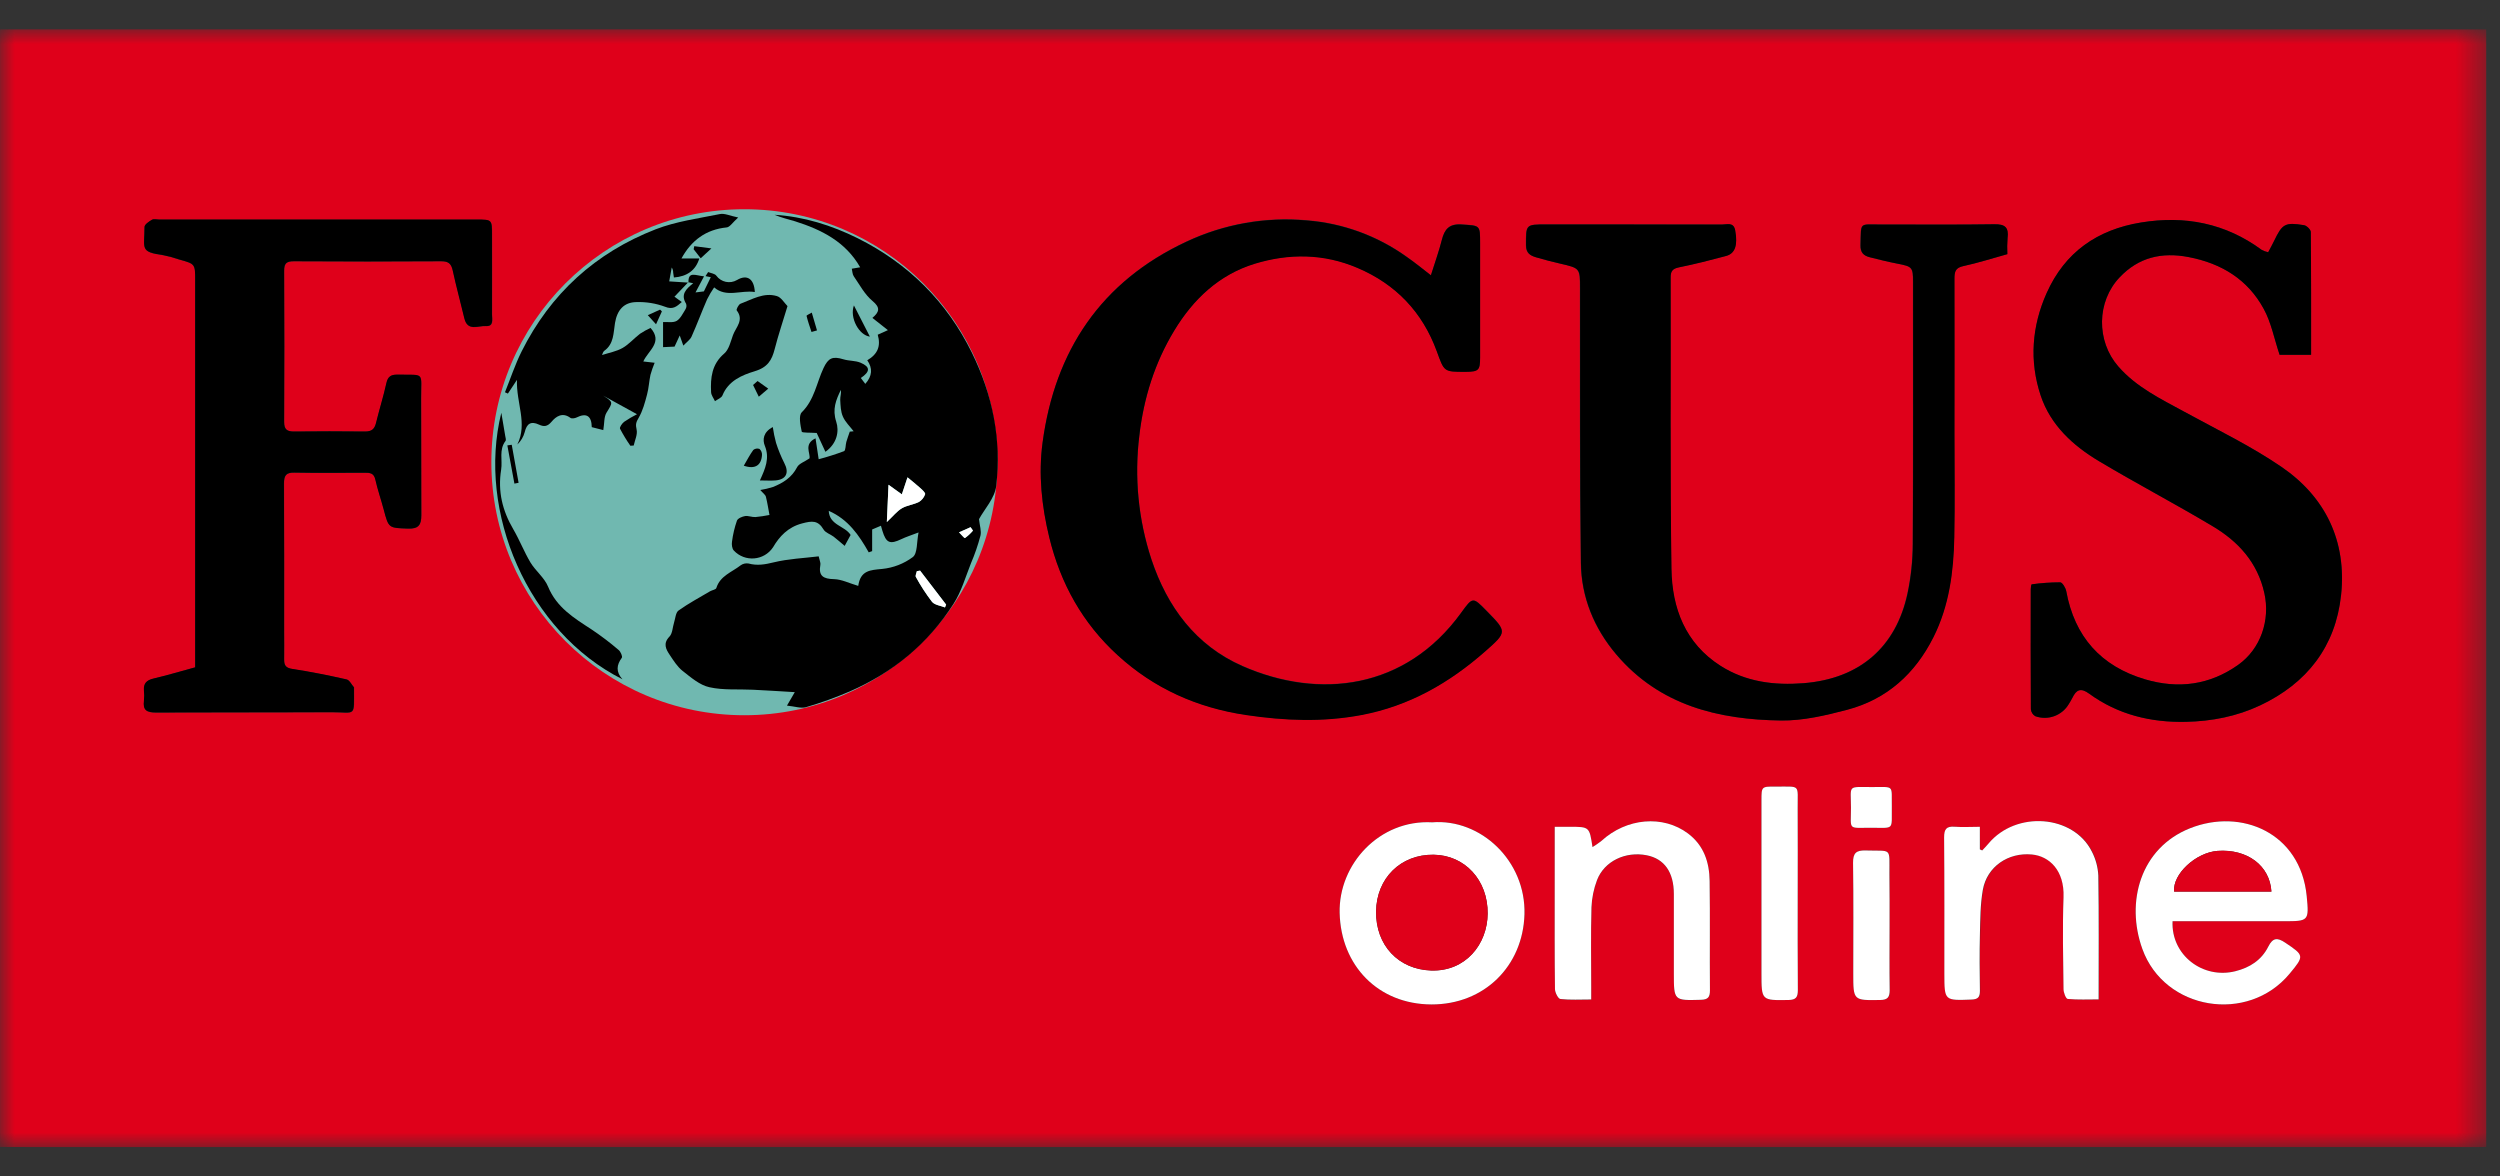 <svg xmlns="http://www.w3.org/2000/svg" xmlns:xlink="http://www.w3.org/1999/xlink" fill="none" version="1.1" width="85" height="40" viewBox="0 0 85 40"><rect x="0" y="0" width="85" height="40" fill="#333333" stroke="none"/><defs><clipPath id="master_svg0_1024_65784"><rect x="0" y="0" width="85" height="40" rx="0"/></clipPath><mask id="master_svg1_1024_65787" style="mask-type:alpha" maskUnits="objectBoundingBox"><g><g><rect x="0" y="1" width="84.53" height="38" rx="0" fill="#000000" fill-opacity="1" style="mix-blend-mode:passthrough"/></g></g></mask></defs><g clip-path="url(#master_svg0_1024_65784)"><g><g mask="url(#master_svg1_1024_65787)"><g><g><g><path d="M0.001,38.996L0.001,1L84.531,1L84.531,38.996C84.436,38.996,84.342,39,84.246,39L1.101,39C0.734,39,0.367,38.997,0.001,38.996ZM23.407,9.609L22.751,9.567C22.786,9.373,22.811,9.233,22.837,9.094C22.87,9.147,22.887,9.208,22.887,9.271C22.892,9.326,22.903,9.381,22.911,9.434C23.359,9.4,23.652,9.191,23.775,8.787L23.168,8.787C23.504,8.176,23.996,7.801,24.707,7.732C24.814,7.722,24.906,7.565,25.096,7.395C24.812,7.337,24.633,7.246,24.476,7.278C23.741,7.427,22.983,7.528,22.288,7.797C20.247,8.592,18.713,9.985,17.732,11.953C17.51,12.398,17.353,12.877,17.167,13.337L17.267,13.382L17.575,12.915C17.546,13.708,17.946,14.391,17.587,15.113C17.709,14.999,17.797,14.852,17.839,14.69C17.91,14.406,18.047,14.306,18.324,14.437C18.487,14.514,18.608,14.508,18.75,14.34C18.902,14.159,19.122,14.007,19.39,14.206C19.436,14.24,19.544,14.224,19.603,14.194C19.933,14.03,20.112,14.134,20.118,14.523L20.505,14.624C20.543,14.395,20.523,14.178,20.615,14.028C20.833,13.673,20.852,13.681,20.499,13.45L21.651,14.085C21.5,14.16,21.355,14.246,21.216,14.341C21.145,14.394,21.052,14.529,21.074,14.578C21.179,14.778,21.296,14.97,21.425,15.155L21.539,15.149C21.577,14.966,21.674,14.769,21.636,14.603C21.598,14.437,21.62,14.352,21.707,14.206C21.849,13.97,21.92,13.687,21.991,13.416C22.051,13.197,22.063,12.966,22.108,12.744C22.147,12.605,22.194,12.468,22.25,12.335L21.865,12.291C22.032,11.917,22.542,11.638,22.11,11.15C21.987,11.206,21.868,11.273,21.755,11.348C21.551,11.503,21.38,11.703,21.162,11.831C20.944,11.959,20.7,11.994,20.462,12.072C20.477,12.04,20.49,11.96,20.536,11.93C20.87,11.693,20.846,11.32,20.902,10.982C20.973,10.548,21.202,10.278,21.632,10.271C21.965,10.26,22.297,10.313,22.609,10.428C22.875,10.536,22.999,10.428,23.182,10.269L22.932,10.088L23.397,9.599L23.568,9.636C23.317,9.835,23.135,10.02,23.326,10.332C23.347,10.394,23.34,10.462,23.306,10.518C23.218,10.66,23.138,10.836,23.005,10.914C22.872,10.991,22.695,10.945,22.542,10.954L22.542,11.808L22.933,11.789C22.99,11.667,23.038,11.563,23.11,11.409C23.155,11.536,23.181,11.612,23.231,11.756C23.351,11.628,23.465,11.555,23.511,11.451C23.698,11.032,23.857,10.598,24.04,10.18C24.11,10.04,24.19,9.904,24.279,9.775C24.692,10.136,25.197,9.857,25.662,9.934C25.639,9.475,25.392,9.326,25.057,9.524C24.82,9.664,24.515,9.601,24.354,9.378C24.302,9.307,24.17,9.294,24.076,9.254L23.986,9.392L24.166,9.429C24.067,9.63,24.001,9.766,23.93,9.911L23.646,9.947C23.727,9.795,23.819,9.621,23.935,9.4C23.64,9.366,23.391,9.213,23.407,9.609ZM68.25,8.641C68.239,8.458,68.239,8.274,68.25,8.09C68.294,7.735,68.171,7.617,67.802,7.623C66.522,7.645,65.242,7.628,63.963,7.633C63.192,7.633,63.277,7.521,63.252,8.333C63.244,8.591,63.363,8.695,63.575,8.748C63.882,8.825,64.191,8.903,64.499,8.961C65.012,9.061,65.038,9.083,65.038,9.589C65.038,12.559,65.046,15.529,65.029,18.499C65.027,19.064,64.966,19.628,64.849,20.182C64.455,22,63.229,23.075,61.315,23.228C60.319,23.307,59.355,23.185,58.495,22.639C57.293,21.874,56.843,20.674,56.823,19.345C56.773,16.044,56.804,12.742,56.795,9.442C56.795,9.228,56.853,9.135,57.075,9.09C57.616,8.98,58.152,8.846,58.683,8.701C58.994,8.616,59.079,8.33,58.99,7.834C58.938,7.537,58.706,7.634,58.54,7.634C56.549,7.627,54.559,7.629,52.568,7.629C51.863,7.629,51.879,7.629,51.878,8.335C51.878,8.602,52.023,8.69,52.221,8.748C52.491,8.828,52.765,8.896,53.039,8.961C53.715,9.118,53.714,9.116,53.715,9.804C53.721,12.916,53.705,16.028,53.745,19.139C53.759,20.3,54.188,21.353,54.945,22.246C56.413,23.979,58.41,24.468,60.551,24.496C61.3,24.506,62.067,24.323,62.8,24.13C64.15,23.775,65.106,22.904,65.728,21.669C66.265,20.602,66.414,19.445,66.439,18.273C66.464,17.101,66.445,15.93,66.445,14.759C66.445,12.996,66.445,11.232,66.445,9.469C66.445,9.243,66.474,9.105,66.741,9.047C67.249,8.94,67.739,8.783,68.25,8.641ZM31.23,18.103C31.163,18.433,31.198,18.814,31.037,18.938C30.731,19.166,30.368,19.307,29.988,19.344C29.589,19.382,29.254,19.39,29.177,19.92C28.878,19.832,28.618,19.698,28.355,19.691C27.991,19.683,27.818,19.587,27.89,19.201C27.902,19.137,27.864,19.065,27.833,18.916C27.32,18.98,26.8,18.999,26.303,19.12C26.006,19.191,25.741,19.239,25.447,19.159C25.351,19.143,25.254,19.166,25.176,19.223C24.881,19.454,24.482,19.579,24.352,19.992C24.335,20.047,24.21,20.064,24.139,20.104C23.779,20.317,23.408,20.515,23.068,20.757C22.97,20.828,22.961,21.023,22.916,21.163C22.864,21.326,22.864,21.536,22.758,21.645C22.532,21.879,22.638,22.072,22.768,22.267C22.898,22.462,23.026,22.671,23.204,22.81C23.489,23.03,23.787,23.291,24.119,23.366C24.594,23.473,25.104,23.426,25.598,23.451C26.058,23.473,26.517,23.503,27.02,23.533L26.754,23.991C27.014,24.016,27.228,24.094,27.403,24.043C27.908,23.896,28.404,23.717,28.888,23.509C30.357,22.869,31.551,21.88,32.417,20.532C32.685,20.116,32.825,19.615,33.012,19.147C33.141,18.845,33.248,18.533,33.332,18.215C33.371,18.054,33.306,17.868,33.283,17.651C33.465,17.315,33.821,16.94,33.868,16.523C34.052,14.942,33.744,13.42,33.041,11.991C32.188,10.256,30.878,8.956,29.15,8.096C28.267,7.656,27.33,7.365,26.332,7.303C26.558,7.401,26.797,7.45,27.028,7.524C27.928,7.809,28.742,8.217,29.243,9.088L28.959,9.136C28.979,9.221,28.977,9.322,29.023,9.39C29.225,9.681,29.398,10.014,29.663,10.234C29.928,10.453,29.899,10.605,29.658,10.809C29.764,10.891,29.847,10.956,29.929,11.022L30.188,11.219L29.842,11.374C29.957,11.76,29.842,12.035,29.487,12.243C29.673,12.514,29.66,12.776,29.419,13.046L29.267,12.846C29.592,12.627,29.592,12.466,29.258,12.326C29.08,12.251,28.866,12.269,28.679,12.211C28.305,12.098,28.162,12.165,28,12.509C27.762,13.013,27.691,13.588,27.258,14.014C27.144,14.126,27.211,14.454,27.258,14.67C27.267,14.712,27.552,14.699,27.767,14.715L28.064,15.355C28.463,15.071,28.536,14.653,28.431,14.333C28.289,13.906,28.423,13.593,28.589,13.249C28.609,13.367,28.562,13.48,28.568,13.591C28.578,13.782,28.583,13.988,28.658,14.159C28.739,14.342,28.898,14.491,29.023,14.657L28.892,14.67C28.853,14.786,28.809,14.902,28.774,15.02C28.74,15.138,28.755,15.31,28.696,15.334C28.413,15.44,28.126,15.532,27.834,15.608C27.79,15.319,27.763,15.121,27.727,14.897C27.316,15.094,27.56,15.405,27.523,15.579C27.347,15.698,27.162,15.758,27.1,15.88C26.919,16.235,26.62,16.417,26.276,16.554C26.136,16.597,25.994,16.631,25.85,16.655C25.943,16.764,26.022,16.817,26.04,16.885C26.094,17.088,26.122,17.297,26.161,17.504C26.003,17.536,25.844,17.559,25.684,17.575C25.568,17.581,25.445,17.522,25.334,17.541C25.222,17.559,25.083,17.618,25.055,17.696C24.975,17.928,24.918,18.167,24.887,18.411C24.872,18.507,24.887,18.647,24.949,18.712C25.325,19.114,25.977,19.06,26.282,18.602C26.495,18.236,26.787,17.917,27.272,17.79C27.612,17.701,27.81,17.681,28,17.998C28.066,18.108,28.231,18.155,28.343,18.241C28.472,18.34,28.592,18.448,28.718,18.554L28.92,18.183C28.725,17.869,28.2,17.857,28.177,17.363C28.838,17.648,29.207,18.192,29.537,18.775L29.652,18.732L29.652,18L29.952,17.872C29.975,17.956,29.987,18,30,18.043C30.127,18.464,30.256,18.517,30.647,18.328C30.803,18.255,30.97,18.203,31.23,18.103ZM6.636,22.689C6.133,22.831,5.672,22.963,5.206,23.079C4.984,23.134,4.882,23.247,4.899,23.476C4.912,23.594,4.912,23.713,4.899,23.832C4.858,24.147,4.99,24.231,5.3,24.229C7.291,24.216,9.281,24.229,11.272,24.219C12.117,24.219,12.041,24.41,12.041,23.41C12.041,23.399,12.045,23.382,12.041,23.375C11.958,23.281,11.888,23.126,11.788,23.104C11.18,22.966,10.567,22.843,9.95,22.749C9.736,22.716,9.665,22.64,9.665,22.439C9.671,22.108,9.665,21.776,9.665,21.444C9.665,19.776,9.67,18.107,9.66,16.439C9.66,16.166,9.731,16.065,10.02,16.072C10.814,16.089,11.608,16.08,12.401,16.077C12.577,16.077,12.717,16.082,12.766,16.309C12.841,16.653,12.958,16.988,13.051,17.329C13.22,17.969,13.218,17.952,13.882,17.976C14.237,17.988,14.331,17.847,14.329,17.521C14.319,16.196,14.329,14.871,14.323,13.546C14.317,12.626,14.473,12.764,13.511,12.741C13.298,12.738,13.193,12.802,13.143,13.025C13.04,13.484,12.897,13.934,12.788,14.391C12.737,14.598,12.637,14.675,12.418,14.675Q11.209,14.658,10.001,14.675C9.762,14.675,9.664,14.604,9.665,14.351Q9.677,11.778,9.665,9.205C9.665,8.951,9.754,8.884,9.996,8.886C11.667,8.893,13.337,8.896,15.007,8.886C15.265,8.886,15.351,8.979,15.401,9.214C15.517,9.754,15.666,10.286,15.792,10.824C15.901,11.284,16.263,11.072,16.52,11.089C16.805,11.11,16.733,10.86,16.733,10.698C16.739,9.798,16.733,8.9,16.733,8.001C16.733,7.469,16.733,7.469,16.217,7.469L5.41,7.469C5.327,7.469,5.227,7.44,5.165,7.477C5.064,7.536,4.914,7.637,4.914,7.72C4.914,8.47,4.743,8.564,5.558,8.681C5.742,8.718,5.923,8.768,6.101,8.829C6.635,8.977,6.636,8.977,6.636,9.535L6.636,22.689ZM48.652,9.36C48.344,9.122,48.092,8.916,47.827,8.726C46.83,8.011,45.654,7.582,44.43,7.487C43.025,7.361,41.612,7.612,40.336,8.212C37.44,9.57,35.87,11.914,35.449,15.037C35.304,16.119,35.417,17.2,35.678,18.27C36.06,19.834,36.809,21.18,38,22.269C39.24,23.406,40.701,24.055,42.366,24.304C43.679,24.5,44.977,24.553,46.291,24.304C47.914,23.997,49.277,23.213,50.498,22.14C51.248,21.48,51.243,21.473,50.545,20.764C50.074,20.284,50.075,20.285,49.676,20.835C47.79,23.434,44.861,23.788,42.245,22.64C40.653,21.941,39.686,20.626,39.15,19.014C38.702,17.655,38.562,16.213,38.74,14.793C38.89,13.517,39.263,12.327,39.926,11.231C40.574,10.165,41.448,9.335,42.66,8.962C43.831,8.603,45.006,8.612,46.157,9.105C47.462,9.661,48.365,10.608,48.85,11.935C49.105,12.632,49.081,12.64,49.817,12.636L49.853,12.636C50.27,12.632,50.324,12.581,50.324,12.164Q50.324,10.212,50.324,8.259C50.324,7.637,50.324,7.669,49.696,7.627C49.27,7.598,49.114,7.792,49.023,8.157C48.923,8.549,48.786,8.924,48.65,9.36L48.652,9.36ZM77.121,8.578C77.044,8.561,76.97,8.533,76.9,8.497C75.667,7.589,74.293,7.319,72.8,7.565C71.307,7.811,70.209,8.575,69.588,9.962C69.083,11.092,68.993,12.279,69.385,13.452C69.72,14.454,70.48,15.15,71.363,15.678C72.638,16.44,73.956,17.13,75.23,17.892C76.102,18.412,76.757,19.122,76.99,20.167C77.193,21.082,76.869,22.061,76.098,22.607C75.127,23.294,74.064,23.431,72.938,23.099C71.428,22.653,70.539,21.647,70.253,20.099C70.232,19.986,70.122,19.803,70.048,19.8C69.724,19.8,69.4,19.823,69.079,19.867C69.062,19.867,69.047,19.976,69.047,20.032C69.047,21.394,69.042,22.755,69.051,24.116C69.061,24.214,69.117,24.301,69.202,24.351C69.63,24.505,70.108,24.332,70.339,23.94C70.382,23.869,70.427,23.797,70.462,23.726C70.595,23.449,70.746,23.377,71.031,23.584C72.008,24.295,73.125,24.569,74.322,24.543C75.201,24.523,76.049,24.36,76.848,23.982C78.443,23.229,79.408,21.978,79.598,20.234C79.792,18.41,79.076,16.902,77.569,15.873C76.529,15.162,75.382,14.61,74.275,14.004C73.471,13.564,72.64,13.169,72.023,12.46C71.271,11.599,71.282,10.256,72.072,9.427C72.72,8.747,73.506,8.564,74.418,8.741C75.535,8.955,76.425,9.503,76.966,10.5C77.219,10.965,77.322,11.512,77.507,12.064L78.579,12.064C78.579,10.655,78.579,9.272,78.568,7.89C78.568,7.808,78.429,7.672,78.34,7.657C77.69,7.552,77.601,7.608,77.316,8.2C77.259,8.315,77.196,8.428,77.119,8.576L77.121,8.578ZM73.867,31.321L77.644,31.321C78.497,31.321,78.512,31.321,78.426,30.46C78.213,28.313,76.204,27.467,74.458,28.162C72.766,28.835,72.266,30.671,72.839,32.264C73.59,34.352,76.427,34.816,77.844,33.108C78.353,32.496,78.342,32.485,77.695,32.05C77.43,31.872,77.275,31.878,77.121,32.184C76.892,32.642,76.496,32.898,75.999,33.023C74.897,33.3,73.813,32.475,73.867,31.321ZM48.695,27.959C46.902,27.86,45.508,29.381,45.548,31.041C45.592,32.835,46.864,34.145,48.666,34.151C50.467,34.158,51.782,32.843,51.832,31.088C51.883,29.27,50.346,27.826,48.695,27.959L48.695,27.959ZM52.861,28.113L52.861,30.226C52.861,31.363,52.855,32.496,52.869,33.632C52.869,33.751,52.977,33.961,53.053,33.969C53.388,34.006,53.73,33.986,54.101,33.986L54.101,33.547C54.101,32.648,54.086,31.748,54.111,30.851C54.123,30.534,54.187,30.222,54.3,29.926C54.545,29.287,55.267,28.941,55.988,29.082C56.588,29.201,56.912,29.658,56.912,30.401Q56.912,31.752,56.912,33.098C56.912,34.031,56.912,34.022,57.836,33.996C58.071,33.99,58.139,33.908,58.138,33.681C58.13,32.44,58.145,31.198,58.127,29.956C58.119,29.323,57.935,28.748,57.393,28.342C56.546,27.703,55.304,27.81,54.446,28.596C54.35,28.672,54.25,28.741,54.145,28.805C54.042,28.113,54.042,28.113,53.374,28.114L52.861,28.113ZM67.315,28.113C67.007,28.113,66.737,28.13,66.469,28.108C66.185,28.086,66.107,28.192,66.109,28.47C66.123,30.02,66.118,31.57,66.118,33.12C66.118,34.026,66.118,34.019,67.042,33.984C67.255,33.976,67.326,33.904,67.326,33.691C67.316,33.052,67.311,32.412,67.326,31.772C67.338,31.266,67.338,30.752,67.426,30.256C67.568,29.463,68.29,28.977,69.096,29.053C69.689,29.11,70.204,29.596,70.169,30.507C70.129,31.547,70.155,32.589,70.169,33.63C70.169,33.747,70.252,33.957,70.311,33.963C70.657,33.995,71.007,33.979,71.362,33.979C71.362,32.533,71.374,31.15,71.352,29.768C71.339,29.484,71.264,29.207,71.134,28.955C70.51,27.698,68.557,27.553,67.618,28.681C67.547,28.763,67.475,28.837,67.404,28.915L67.325,28.877L67.315,28.113ZM61.123,30.403C61.123,29.434,61.127,28.465,61.123,27.496C61.117,26.643,61.243,26.751,60.369,26.744C59.893,26.744,59.891,26.744,59.891,27.21Q59.891,30.153,59.891,33.097C59.891,34.021,59.891,34.014,60.81,34C61.065,33.996,61.13,33.906,61.128,33.666C61.116,32.579,61.122,31.491,61.123,30.403L61.123,30.403ZM64.244,31.503C64.244,30.912,64.244,30.32,64.244,29.73C64.237,28.787,64.354,28.947,63.435,28.916C63.112,28.906,63,29.004,63.008,29.338C63.026,30.591,63.015,31.845,63.015,33.098C63.015,34.022,63.015,34.014,63.931,34C64.185,33.996,64.256,33.908,64.253,33.667C64.236,32.945,64.244,32.224,64.244,31.503L64.244,31.503ZM26.775,10.408C26.664,10.3,26.561,10.11,26.41,10.066C25.967,9.935,25.575,10.178,25.176,10.327C25.11,10.352,25.025,10.525,25.047,10.553C25.307,10.886,25.016,11.129,24.92,11.396C24.842,11.614,24.783,11.883,24.623,12.021C24.196,12.383,24.152,12.842,24.176,13.334C24.181,13.438,24.262,13.539,24.308,13.64C24.396,13.576,24.529,13.53,24.563,13.443C24.762,12.946,25.235,12.75,25.654,12.624C26.098,12.492,26.241,12.249,26.339,11.866C26.46,11.392,26.616,10.929,26.775,10.408ZM21.164,23.096C20.932,22.842,20.962,22.607,21.141,22.36C21.172,22.317,21.101,22.152,21.035,22.097C20.739,21.844,20.429,21.609,20.106,21.393C19.512,21.011,18.924,20.649,18.634,19.941C18.51,19.639,18.211,19.414,18.039,19.126C17.82,18.763,17.668,18.36,17.453,17.993C17.082,17.36,16.92,16.707,17.038,15.964C17.09,15.642,16.957,15.291,17.187,14.987C17.213,14.953,17.187,14.874,17.177,14.818C17.137,14.569,17.093,14.32,17.045,14.031C16.21,17.393,17.942,21.478,21.164,23.096ZM64.321,27.433C64.307,26.675,64.431,26.757,63.641,26.758C62.795,26.758,62.935,26.673,62.93,27.469C62.93,28.237,62.812,28.142,63.602,28.142C64.426,28.145,64.311,28.246,64.321,27.433ZM25.835,16.335C26.049,16.335,26.211,16.348,26.374,16.335C26.738,16.301,26.837,16.072,26.664,15.743C26.553,15.523,26.46,15.295,26.386,15.06C26.338,14.883,26.301,14.703,26.275,14.521C25.946,14.697,25.919,14.955,26.005,15.16C26.175,15.577,26.021,15.926,25.835,16.335ZM25.288,15.834C25.675,15.967,25.887,15.818,25.907,15.466C25.91,15.389,25.879,15.314,25.821,15.263C25.75,15.237,25.67,15.25,25.612,15.297C25.495,15.456,25.405,15.635,25.288,15.834ZM17.397,15.123L17.25,15.143Q17.37,15.792,17.49,16.444L17.632,16.416Q17.514,15.768,17.397,15.123L17.397,15.123ZM29.576,11.445L29.032,10.384C28.876,10.806,29.205,11.404,29.576,11.445ZM25.759,12.955L25.607,13.089L25.802,13.488L26.123,13.214L25.759,12.955ZM27.594,11.287L27.781,11.234C27.721,11.032,27.662,10.83,27.602,10.628C27.54,10.666,27.42,10.718,27.425,10.74C27.466,10.925,27.532,11.105,27.591,11.287L27.594,11.287ZM23.607,8.372L23.587,8.478L23.827,8.784L24.19,8.449L23.607,8.372ZM22.506,10.591L22.445,10.53L22.028,10.719L22.308,11.028L22.506,10.591Z" fill="#DF001A" fill-opacity="1" style="mix-blend-mode:passthrough"/></g></g><g><g><ellipse cx="25.308" cy="15.716" rx="8.602" ry="8.602" fill="#70B8B0" fill-opacity="1" style="mix-blend-mode:passthrough"/></g></g><g><g><path d="M68.25,8.641C67.739,8.783,67.25,8.94,66.749,9.049C66.482,9.107,66.453,9.245,66.453,9.471C66.46,11.234,66.453,12.997,66.453,14.76C66.453,15.932,66.471,17.106,66.447,18.274C66.423,19.442,66.274,20.603,65.736,21.67C65.114,22.906,64.156,23.776,62.808,24.132C62.076,24.325,61.308,24.507,60.559,24.497C58.418,24.469,56.422,23.981,54.953,22.248C54.196,21.354,53.768,20.301,53.753,19.141C53.713,16.03,53.729,12.917,53.724,9.806C53.724,9.117,53.724,9.12,53.047,8.963C52.773,8.899,52.499,8.83,52.229,8.749C52.031,8.69,51.885,8.607,51.886,8.336C51.886,7.631,51.872,7.631,52.576,7.631C54.567,7.631,56.557,7.631,58.548,7.635C58.716,7.635,58.946,7.539,58.999,7.836C59.087,8.333,58.999,8.618,58.692,8.702C58.16,8.844,57.625,8.982,57.083,9.091C56.862,9.137,56.799,9.228,56.803,9.443C56.812,12.744,56.781,16.046,56.831,19.346C56.851,20.676,57.301,21.876,58.503,22.64C59.363,23.187,60.33,23.308,61.323,23.229C63.237,23.077,64.464,22.001,64.857,20.183C64.974,19.63,65.035,19.066,65.037,18.5C65.054,15.531,65.046,12.561,65.046,9.591C65.046,9.084,65.02,9.062,64.507,8.963C64.196,8.903,63.887,8.825,63.583,8.749C63.369,8.697,63.252,8.593,63.26,8.334C63.283,7.523,63.198,7.638,63.971,7.634C65.251,7.63,66.53,7.647,67.81,7.625C68.18,7.618,68.303,7.738,68.259,8.092C68.245,8.274,68.242,8.458,68.25,8.641Z" fill="#000000" fill-opacity="1" style="mix-blend-mode:passthrough"/></g></g><g><g><path d="M31.231,18.103C30.97,18.203,30.804,18.255,30.648,18.33C30.257,18.517,30.128,18.464,30.001,18.045C29.987,18.003,29.976,17.959,29.952,17.875L29.653,18.002L29.653,18.738L29.537,18.78C29.208,18.198,28.838,17.657,28.177,17.369C28.201,17.863,28.726,17.875,28.921,18.189L28.719,18.56C28.592,18.453,28.472,18.347,28.344,18.247C28.231,18.161,28.066,18.114,28.001,18.003C27.811,17.686,27.613,17.706,27.272,17.796C26.787,17.923,26.498,18.242,26.283,18.608C25.978,19.066,25.326,19.12,24.95,18.718C24.888,18.653,24.873,18.513,24.888,18.416C24.919,18.173,24.975,17.934,25.056,17.702C25.084,17.624,25.233,17.563,25.334,17.546C25.436,17.529,25.569,17.587,25.685,17.58C25.845,17.565,26.004,17.541,26.162,17.509C26.123,17.302,26.091,17.093,26.041,16.891C26.023,16.82,25.943,16.77,25.85,16.66C25.995,16.636,26.137,16.603,26.277,16.559C26.62,16.423,26.917,16.24,27.101,15.886C27.163,15.763,27.348,15.704,27.523,15.585C27.56,15.411,27.317,15.099,27.728,14.903C27.761,15.124,27.79,15.322,27.835,15.614C28.126,15.537,28.414,15.446,28.696,15.34C28.756,15.315,28.745,15.133,28.775,15.026C28.806,14.919,28.853,14.792,28.892,14.676L29.024,14.663C28.899,14.499,28.74,14.351,28.659,14.165C28.583,13.995,28.578,13.789,28.568,13.596C28.563,13.485,28.609,13.372,28.59,13.255C28.423,13.599,28.292,13.913,28.432,14.339C28.537,14.658,28.464,15.078,28.064,15.361L27.768,14.721C27.554,14.705,27.27,14.721,27.259,14.676C27.215,14.462,27.147,14.132,27.259,14.019C27.692,13.593,27.763,13.018,28,12.514C28.162,12.171,28.306,12.103,28.679,12.217C28.867,12.275,29.081,12.257,29.259,12.332C29.593,12.474,29.593,12.632,29.268,12.852L29.42,13.052C29.661,12.782,29.674,12.52,29.487,12.249C29.843,12.041,29.954,11.766,29.843,11.38L30.188,11.225L29.932,11.022C29.849,10.959,29.767,10.894,29.661,10.809C29.902,10.605,29.938,10.46,29.666,10.234C29.394,10.007,29.228,9.681,29.026,9.39C28.98,9.319,28.982,9.221,28.961,9.136L29.246,9.088C28.748,8.216,27.931,7.809,27.031,7.524C26.799,7.453,26.561,7.401,26.335,7.303C27.331,7.365,28.27,7.659,29.153,8.096C30.881,8.956,32.19,10.256,33.044,11.991C33.747,13.42,34.055,14.942,33.871,16.523C33.824,16.936,33.468,17.315,33.286,17.651C33.309,17.868,33.373,18.054,33.335,18.215C33.251,18.533,33.144,18.845,33.014,19.147C32.828,19.615,32.687,20.116,32.419,20.532C31.554,21.883,30.358,22.868,28.89,23.509C28.407,23.717,27.911,23.896,27.406,24.043C27.231,24.094,27.017,24.016,26.757,23.991L27.023,23.533C26.52,23.503,26.061,23.473,25.601,23.451C25.107,23.426,24.597,23.473,24.121,23.366C23.79,23.295,23.489,23.03,23.207,22.81C23.029,22.668,22.9,22.46,22.771,22.267C22.641,22.073,22.535,21.879,22.761,21.645C22.867,21.536,22.867,21.326,22.919,21.163C22.964,21.021,22.973,20.826,23.071,20.757C23.41,20.515,23.782,20.317,24.141,20.104C24.212,20.063,24.338,20.047,24.355,19.993C24.485,19.576,24.884,19.454,25.179,19.223C25.256,19.166,25.354,19.143,25.449,19.159C25.744,19.239,26.009,19.193,26.306,19.12C26.804,18.999,27.323,18.978,27.835,18.916C27.867,19.063,27.906,19.136,27.893,19.201C27.822,19.587,27.994,19.683,28.358,19.691C28.621,19.698,28.88,19.833,29.18,19.92C29.257,19.39,29.591,19.382,29.991,19.344C30.37,19.307,30.732,19.167,31.037,18.94C31.199,18.811,31.164,18.433,31.231,18.103ZM30.153,17.747C30.375,17.541,30.501,17.376,30.668,17.279C30.834,17.182,31.062,17.156,31.245,17.066C31.343,17.005,31.417,16.912,31.455,16.803C31.47,16.761,31.369,16.66,31.307,16.608C31.165,16.481,31.022,16.365,30.856,16.228L30.663,16.807L30.21,16.481C30.189,16.949,30.173,17.313,30.153,17.75L30.153,17.747ZM31.283,19.401L31.172,19.42C31.16,19.487,31.113,19.573,31.139,19.616C31.3,19.912,31.484,20.195,31.689,20.462C31.779,20.572,31.979,20.592,32.129,20.653C32.141,20.62,32.155,20.588,32.168,20.556L31.283,19.401ZM33.081,18.041L33,17.924L32.607,18.099C32.678,18.17,32.788,18.306,32.808,18.294C32.909,18.221,33.001,18.136,33.082,18.041L33.081,18.041Z" fill="#000000" fill-opacity="1" style="mix-blend-mode:passthrough"/></g></g><g><g><path d="M6.636,22.689L6.636,9.53C6.636,8.972,6.636,8.972,6.101,8.824C5.923,8.763,5.742,8.713,5.558,8.676C4.743,8.559,4.913,8.463,4.914,7.715C4.914,7.632,5.064,7.531,5.165,7.472C5.227,7.435,5.327,7.464,5.41,7.464L16.21,7.464C16.727,7.464,16.727,7.464,16.727,7.996C16.727,8.895,16.727,9.794,16.727,10.693C16.727,10.855,16.794,11.104,16.514,11.085C16.257,11.067,15.895,11.279,15.786,10.819C15.659,10.281,15.511,9.752,15.395,9.209C15.345,8.974,15.259,8.879,15,8.881C13.33,8.893,11.659,8.891,9.99,8.881C9.747,8.881,9.658,8.946,9.659,9.2Q9.672,11.773,9.659,14.346C9.659,14.599,9.756,14.673,9.995,14.671Q11.203,14.657,12.412,14.671C12.631,14.671,12.73,14.593,12.782,14.386C12.893,13.929,13.037,13.479,13.137,13.02C13.187,12.799,13.296,12.736,13.505,12.736C14.467,12.755,14.311,12.621,14.316,13.541C14.325,14.866,14.316,16.191,14.323,17.516C14.323,17.842,14.233,17.983,13.876,17.971C13.212,17.947,13.214,17.966,13.045,17.324C12.955,16.983,12.838,16.648,12.76,16.304C12.711,16.077,12.571,16.071,12.395,16.072C11.601,16.072,10.807,16.084,10.014,16.067C9.73,16.06,9.653,16.161,9.654,16.434C9.664,18.102,9.658,19.771,9.659,21.439C9.659,21.77,9.664,22.102,9.659,22.434C9.659,22.635,9.73,22.711,9.944,22.744C10.561,22.838,11.173,22.961,11.782,23.099C11.882,23.121,11.952,23.276,12.034,23.37C12.04,23.377,12.034,23.394,12.034,23.405C12.034,24.405,12.11,24.21,11.266,24.214C9.275,24.223,7.285,24.214,5.294,24.224C4.984,24.224,4.852,24.142,4.893,23.827C4.906,23.708,4.906,23.589,4.893,23.471C4.875,23.242,4.978,23.129,5.2,23.074C5.672,22.963,6.133,22.828,6.636,22.689Z" fill="#000000" fill-opacity="1" style="mix-blend-mode:passthrough"/></g></g><g><g><path d="M48.651,9.36C48.787,8.924,48.924,8.549,49.021,8.163C49.113,7.799,49.266,7.605,49.695,7.634C50.321,7.676,50.323,7.644,50.323,8.265Q50.323,10.217,50.323,12.17C50.323,12.587,50.269,12.639,49.851,12.643L49.816,12.643C49.079,12.646,49.105,12.638,48.849,11.941C48.363,10.615,47.461,9.666,46.155,9.111C45.007,8.62,43.829,8.613,42.659,8.969C41.449,9.342,40.572,10.171,39.925,11.24C39.261,12.335,38.888,13.526,38.738,14.802C38.561,16.222,38.701,17.664,39.148,19.023C39.684,20.633,40.651,21.948,42.244,22.649C44.86,23.796,47.789,23.443,49.674,20.843C50.074,20.292,50.072,20.29,50.544,20.772C51.241,21.483,51.247,21.488,50.496,22.149C49.277,23.222,47.913,24.005,46.29,24.312C44.976,24.56,43.678,24.507,42.365,24.312C40.7,24.064,39.236,23.411,37.998,22.277C36.807,21.189,36.059,19.846,35.676,18.278C35.416,17.212,35.302,16.127,35.448,15.046C35.868,11.918,37.439,9.572,40.335,8.221C41.611,7.62,43.024,7.37,44.428,7.496C45.653,7.59,46.828,8.019,47.826,8.735C48.09,8.915,48.345,9.122,48.651,9.36Z" fill="#000000" fill-opacity="1" style="mix-blend-mode:passthrough"/></g></g><g><g><path d="M77.118,8.576C77.196,8.428,77.261,8.315,77.315,8.199C77.599,7.607,77.689,7.551,78.338,7.656C78.428,7.671,78.566,7.807,78.567,7.889C78.581,9.271,78.577,10.654,78.577,12.064L77.506,12.064C77.321,11.51,77.222,10.964,76.965,10.499C76.423,9.504,75.533,8.956,74.416,8.741C73.502,8.564,72.716,8.746,72.07,9.426C71.281,10.254,71.27,11.598,72.022,12.459C72.642,13.17,73.469,13.564,74.273,14.003C75.381,14.609,76.528,15.162,77.567,15.872C79.074,16.901,79.791,18.409,79.596,20.234C79.41,21.977,78.442,23.229,76.847,23.982C76.047,24.359,75.2,24.523,74.32,24.542C73.123,24.568,72.007,24.297,71.029,23.583C70.745,23.375,70.595,23.448,70.461,23.726C70.425,23.8,70.38,23.868,70.338,23.939C70.106,24.331,69.629,24.504,69.2,24.351C69.115,24.301,69.059,24.213,69.049,24.115C69.04,22.755,69.043,21.393,69.045,20.032C69.045,19.975,69.061,19.869,69.078,19.867C69.399,19.822,69.723,19.8,70.047,19.799C70.118,19.799,70.231,19.985,70.252,20.099C70.536,21.646,71.427,22.652,72.936,23.098C74.063,23.43,75.126,23.293,76.096,22.606C76.867,22.06,77.192,21.082,76.988,20.166C76.755,19.12,76.1,18.409,75.229,17.891C73.954,17.129,72.636,16.439,71.361,15.677C70.478,15.149,69.718,14.453,69.384,13.451C68.992,12.278,69.081,11.092,69.587,9.961C70.207,8.574,71.306,7.806,72.799,7.564C74.292,7.322,75.667,7.59,76.899,8.497C76.968,8.533,77.042,8.56,77.118,8.576Z" fill="#000000" fill-opacity="1" style="mix-blend-mode:passthrough"/></g></g><g><g><path d="M23.397,9.599L22.931,10.088L23.181,10.269C22.998,10.43,22.874,10.537,22.608,10.428C22.298,10.314,21.97,10.26,21.64,10.271C21.209,10.276,20.982,10.545,20.91,10.982C20.854,11.319,20.877,11.692,20.544,11.929C20.498,11.962,20.485,12.042,20.469,12.071C20.707,11.993,20.96,11.95,21.169,11.83C21.379,11.711,21.559,11.502,21.762,11.347C21.875,11.272,21.994,11.206,22.118,11.149C22.55,11.637,22.04,11.916,21.872,12.29L22.258,12.334C22.202,12.468,22.155,12.604,22.116,12.743C22.068,12.965,22.059,13.197,21.999,13.416C21.928,13.686,21.853,13.969,21.715,14.205C21.626,14.351,21.604,14.433,21.644,14.602C21.683,14.772,21.585,14.966,21.546,15.148L21.432,15.155C21.303,14.97,21.186,14.777,21.081,14.577C21.058,14.528,21.152,14.393,21.223,14.34C21.363,14.245,21.508,14.16,21.658,14.084L20.506,13.45C20.862,13.68,20.84,13.675,20.623,14.028C20.531,14.177,20.552,14.394,20.512,14.623L20.12,14.523C20.114,14.134,19.934,14.03,19.605,14.194C19.545,14.224,19.437,14.24,19.392,14.206C19.122,14.007,18.902,14.159,18.752,14.34C18.61,14.508,18.491,14.514,18.326,14.437C18.048,14.307,17.909,14.407,17.841,14.69C17.798,14.852,17.711,14.999,17.589,15.113C17.945,14.391,17.548,13.708,17.577,12.915L17.269,13.382L17.169,13.337C17.355,12.875,17.512,12.398,17.733,11.953C18.715,9.986,20.249,8.592,22.29,7.797C22.982,7.528,23.743,7.427,24.478,7.278C24.635,7.246,24.817,7.337,25.098,7.395C24.908,7.566,24.814,7.722,24.709,7.732C23.998,7.803,23.505,8.176,23.17,8.787L23.777,8.787C23.654,9.191,23.361,9.4,22.913,9.435C22.905,9.381,22.894,9.326,22.888,9.271C22.889,9.209,22.872,9.147,22.839,9.094C22.813,9.236,22.788,9.373,22.753,9.567L23.409,9.609L23.397,9.599Z" fill="#000000" fill-opacity="1" style="mix-blend-mode:passthrough"/></g></g><g><g><path d="M73.867,31.321C73.814,32.475,74.898,33.298,76,33.022C76.497,32.898,76.893,32.642,77.122,32.184C77.276,31.878,77.431,31.872,77.696,32.05C78.345,32.485,78.354,32.496,77.845,33.108C76.428,34.815,73.591,34.352,72.84,32.264C72.267,30.671,72.769,28.835,74.459,28.162C76.205,27.467,78.214,28.313,78.427,30.46C78.512,31.32,78.494,31.322,77.645,31.321L73.867,31.321ZM77.228,30.315C77.175,29.425,76.401,28.859,75.4,28.93C74.658,28.984,73.863,29.72,73.919,30.315L77.228,30.315Z" fill="#FFFFFF" fill-opacity="1" style="mix-blend-mode:passthrough"/></g></g><g><g><path d="M48.694,27.959C50.346,27.828,51.884,29.27,51.832,31.087C51.781,32.842,50.47,34.157,48.665,34.151C46.86,34.144,45.591,32.834,45.548,31.04C45.508,29.382,46.901,27.86,48.694,27.959ZM50.58,31.063C50.592,29.929,49.805,29.073,48.74,29.06C47.624,29.047,46.801,29.858,46.786,30.988C46.771,32.144,47.551,32.958,48.651,32.997C49.831,33.039,50.572,32.102,50.58,31.063Z" fill="#FFFFFF" fill-opacity="1" style="mix-blend-mode:passthrough"/></g></g><g><g><path d="M52.861,28.111L53.374,28.111C54.041,28.111,54.041,28.111,54.145,28.801C54.25,28.738,54.35,28.668,54.446,28.593C55.304,27.806,56.545,27.702,57.393,28.339C57.934,28.746,58.119,29.319,58.127,29.953C58.145,31.195,58.127,32.437,58.138,33.678C58.138,33.904,58.071,33.987,57.836,33.993C56.911,34.019,56.911,34.027,56.911,33.094Q56.911,31.744,56.911,30.398C56.911,29.655,56.589,29.197,55.987,29.079C55.267,28.937,54.545,29.28,54.299,29.923C54.187,30.219,54.123,30.531,54.11,30.847C54.085,31.745,54.101,32.644,54.101,33.544L54.101,33.982C53.729,33.982,53.39,34.003,53.052,33.966C52.977,33.957,52.87,33.747,52.869,33.628C52.855,32.491,52.86,31.358,52.86,30.222L52.861,28.111Z" fill="#FFFFFF" fill-opacity="1" style="mix-blend-mode:passthrough"/></g></g><g><g><path d="M67.315,28.111L67.315,28.878L67.395,28.915C67.466,28.838,67.542,28.763,67.608,28.682C68.548,27.553,70.5,27.699,71.124,28.956C71.255,29.208,71.329,29.485,71.343,29.769C71.365,31.151,71.353,32.534,71.353,33.979C70.997,33.979,70.647,33.996,70.302,33.964C70.242,33.958,70.16,33.751,70.16,33.631C70.148,32.59,70.122,31.547,70.16,30.508C70.195,29.597,69.68,29.11,69.086,29.053C68.281,28.975,67.556,29.464,67.416,30.257C67.329,30.755,67.329,31.267,67.317,31.773C67.301,32.413,67.306,33.052,67.317,33.692C67.317,33.905,67.251,33.977,67.032,33.985C66.108,34.02,66.112,34.026,66.108,33.121C66.108,31.571,66.113,30.021,66.1,28.471C66.1,28.192,66.176,28.087,66.46,28.109C66.737,28.13,67.007,28.111,67.315,28.111Z" fill="#FFFFFF" fill-opacity="1" style="mix-blend-mode:passthrough"/></g></g><g><g><path d="M61.122,30.403C61.122,31.491,61.117,32.579,61.127,33.666C61.127,33.905,61.063,33.996,60.809,34C59.89,34.014,59.89,34.023,59.89,33.097Q59.89,30.152,59.89,27.21C59.89,26.744,59.89,26.74,60.367,26.744C61.241,26.751,61.115,26.64,61.121,27.496C61.127,28.466,61.122,29.434,61.122,30.403Z" fill="#FFFFFF" fill-opacity="1" style="mix-blend-mode:passthrough"/></g></g><g><g><path d="M64.245,31.503C64.245,32.224,64.237,32.946,64.249,33.667C64.249,33.908,64.178,33.996,63.928,34C63.011,34.014,63.011,34.022,63.011,33.098C63.011,31.845,63.022,30.591,63.004,29.338C63,29.004,63.111,28.906,63.431,28.916C64.35,28.945,64.233,28.787,64.24,29.73C64.248,30.32,64.245,30.912,64.245,31.503Z" fill="#FFFFFF" fill-opacity="1" style="mix-blend-mode:passthrough"/></g></g><g><g><path d="M26.775,10.408C26.617,10.932,26.461,11.394,26.34,11.866C26.242,12.249,26.099,12.491,25.655,12.624C25.236,12.75,24.763,12.946,24.564,13.443C24.53,13.529,24.397,13.576,24.309,13.64C24.263,13.539,24.182,13.438,24.177,13.334C24.153,12.842,24.2,12.383,24.623,12.021C24.784,11.883,24.842,11.614,24.921,11.396C25.017,11.129,25.307,10.886,25.048,10.553C25.026,10.525,25.111,10.352,25.177,10.327C25.575,10.178,25.968,9.935,26.411,10.066C26.56,10.107,26.665,10.297,26.775,10.408Z" fill="#000000" fill-opacity="1" style="mix-blend-mode:passthrough"/></g></g><g><g><path d="M21.165,23.097C17.943,21.478,16.211,17.393,17.045,14.034C17.094,14.324,17.137,14.572,17.178,14.821C17.187,14.878,17.214,14.956,17.188,14.991C16.957,15.295,17.091,15.645,17.039,15.968C16.921,16.711,17.082,17.364,17.453,17.997C17.667,18.363,17.821,18.766,18.039,19.13C18.212,19.414,18.511,19.643,18.634,19.945C18.924,20.652,19.512,21.011,20.107,21.397C20.43,21.613,20.74,21.848,21.035,22.101C21.102,22.156,21.172,22.321,21.142,22.364C20.963,22.607,20.933,22.842,21.165,23.097Z" fill="#000000" fill-opacity="1" style="mix-blend-mode:passthrough"/></g></g><g><g><path d="M23.408,9.609C23.393,9.213,23.641,9.366,23.937,9.395C23.82,9.616,23.728,9.791,23.647,9.943L23.932,9.907C24.003,9.764,24.068,9.622,24.167,9.425L23.988,9.388L24.077,9.25C24.172,9.289,24.304,9.302,24.355,9.373C24.517,9.596,24.821,9.66,25.059,9.52C25.393,9.321,25.641,9.471,25.664,9.929C25.199,9.853,24.694,10.132,24.281,9.771C24.192,9.9,24.112,10.035,24.042,10.176C23.858,10.596,23.699,11.029,23.512,11.446C23.466,11.55,23.353,11.624,23.233,11.751C23.182,11.609,23.156,11.532,23.111,11.405C23.04,11.559,22.992,11.663,22.935,11.785L22.544,11.803L22.544,10.95C22.697,10.941,22.884,10.981,23.007,10.91C23.13,10.839,23.22,10.656,23.307,10.514C23.342,10.458,23.349,10.389,23.327,10.327C23.136,10.016,23.318,9.83,23.569,9.631L23.399,9.594L23.408,9.609Z" fill="#000000" fill-opacity="1" style="mix-blend-mode:passthrough"/></g></g><g><g><path d="M64.322,27.433C64.312,28.246,64.426,28.144,63.605,28.144C62.815,28.144,62.932,28.239,62.933,27.471C62.933,26.672,62.795,26.76,63.644,26.76C64.431,26.76,64.307,26.675,64.322,27.433Z" fill="#FFFFFF" fill-opacity="1" style="mix-blend-mode:passthrough"/></g></g><g><g><path d="M25.836,16.335C26.024,15.926,26.175,15.577,26.005,15.159C25.921,14.952,25.947,14.694,26.275,14.519C26.301,14.701,26.338,14.881,26.386,15.059C26.461,15.294,26.554,15.522,26.665,15.742C26.838,16.07,26.736,16.3,26.374,16.334C26.211,16.348,26.046,16.335,25.836,16.335Z" fill="#000000" fill-opacity="1" style="mix-blend-mode:passthrough"/></g></g><g><g><path d="M25.289,15.834C25.406,15.635,25.496,15.457,25.613,15.298C25.671,15.25,25.751,15.237,25.822,15.263C25.88,15.314,25.911,15.389,25.908,15.466C25.888,15.818,25.676,15.967,25.289,15.834Z" fill="#000000" fill-opacity="1" style="mix-blend-mode:passthrough"/></g></g><g><g><path d="M17.399,15.122Q17.516,15.768,17.632,16.415L17.49,16.443Q17.37,15.792,17.25,15.143L17.399,15.122Z" fill="#000000" fill-opacity="1" style="mix-blend-mode:passthrough"/></g></g><g><g><path d="M29.576,11.445C29.208,11.4,28.88,10.805,29.033,10.384L29.576,11.445Z" fill="#000000" fill-opacity="1" style="mix-blend-mode:passthrough"/></g></g><g><g><path d="M25.757,12.955L26.12,13.214L25.799,13.488L25.604,13.089L25.757,12.955Z" fill="#000000" fill-opacity="1" style="mix-blend-mode:passthrough"/></g></g><g><g><path d="M27.591,11.287C27.532,11.105,27.466,10.925,27.423,10.74C27.418,10.718,27.538,10.669,27.6,10.628C27.66,10.83,27.719,11.032,27.778,11.234L27.591,11.287Z" fill="#000000" fill-opacity="1" style="mix-blend-mode:passthrough"/></g></g><g><g><path d="M23.605,8.37L24.188,8.446L23.824,8.781L23.584,8.475L23.605,8.37Z" fill="#000000" fill-opacity="1" style="mix-blend-mode:passthrough"/></g></g><g><g><path d="M22.504,10.588L22.305,11.026L22.025,10.716L22.443,10.527L22.504,10.588Z" fill="#000000" fill-opacity="1" style="mix-blend-mode:passthrough"/></g></g><g><g><path d="M30.152,17.75C30.172,17.313,30.189,16.945,30.209,16.482L30.663,16.808L30.855,16.23C31.019,16.366,31.168,16.483,31.306,16.609C31.369,16.665,31.47,16.763,31.454,16.804C31.417,16.913,31.343,17.006,31.244,17.067C31.062,17.158,30.841,17.179,30.667,17.28C30.493,17.382,30.374,17.543,30.152,17.75Z" fill="#FFFFFF" fill-opacity="1" style="mix-blend-mode:passthrough"/></g></g><g><g><path d="M31.283,19.401L32.168,20.556C32.155,20.588,32.142,20.62,32.129,20.653C31.979,20.592,31.779,20.572,31.689,20.463C31.484,20.195,31.301,19.912,31.139,19.617C31.114,19.573,31.16,19.487,31.173,19.42L31.283,19.401Z" fill="#FFFFFF" fill-opacity="1" style="mix-blend-mode:passthrough"/></g></g><g><g><path d="M33.081,18.041C33,18.136,32.909,18.221,32.809,18.294C32.789,18.306,32.677,18.168,32.607,18.099L33.001,17.924L33.081,18.041Z" fill="#FFFFFF" fill-opacity="1" style="mix-blend-mode:passthrough"/></g></g><g><g><path d="M77.229,30.315L73.92,30.315C73.863,29.72,74.659,28.984,75.401,28.93C76.402,28.861,77.175,29.427,77.229,30.315Z" fill="#DF001A" fill-opacity="1" style="mix-blend-mode:passthrough"/></g></g><g><g><path d="M50.581,31.063C50.573,32.102,49.832,33.039,48.652,32.997C47.552,32.958,46.772,32.144,46.787,30.988C46.802,29.858,47.626,29.047,48.741,29.061C49.807,29.074,50.593,29.929,50.581,31.063Z" fill="#DF001A" fill-opacity="1" style="mix-blend-mode:passthrough"/></g></g></g></g></g></g></svg>